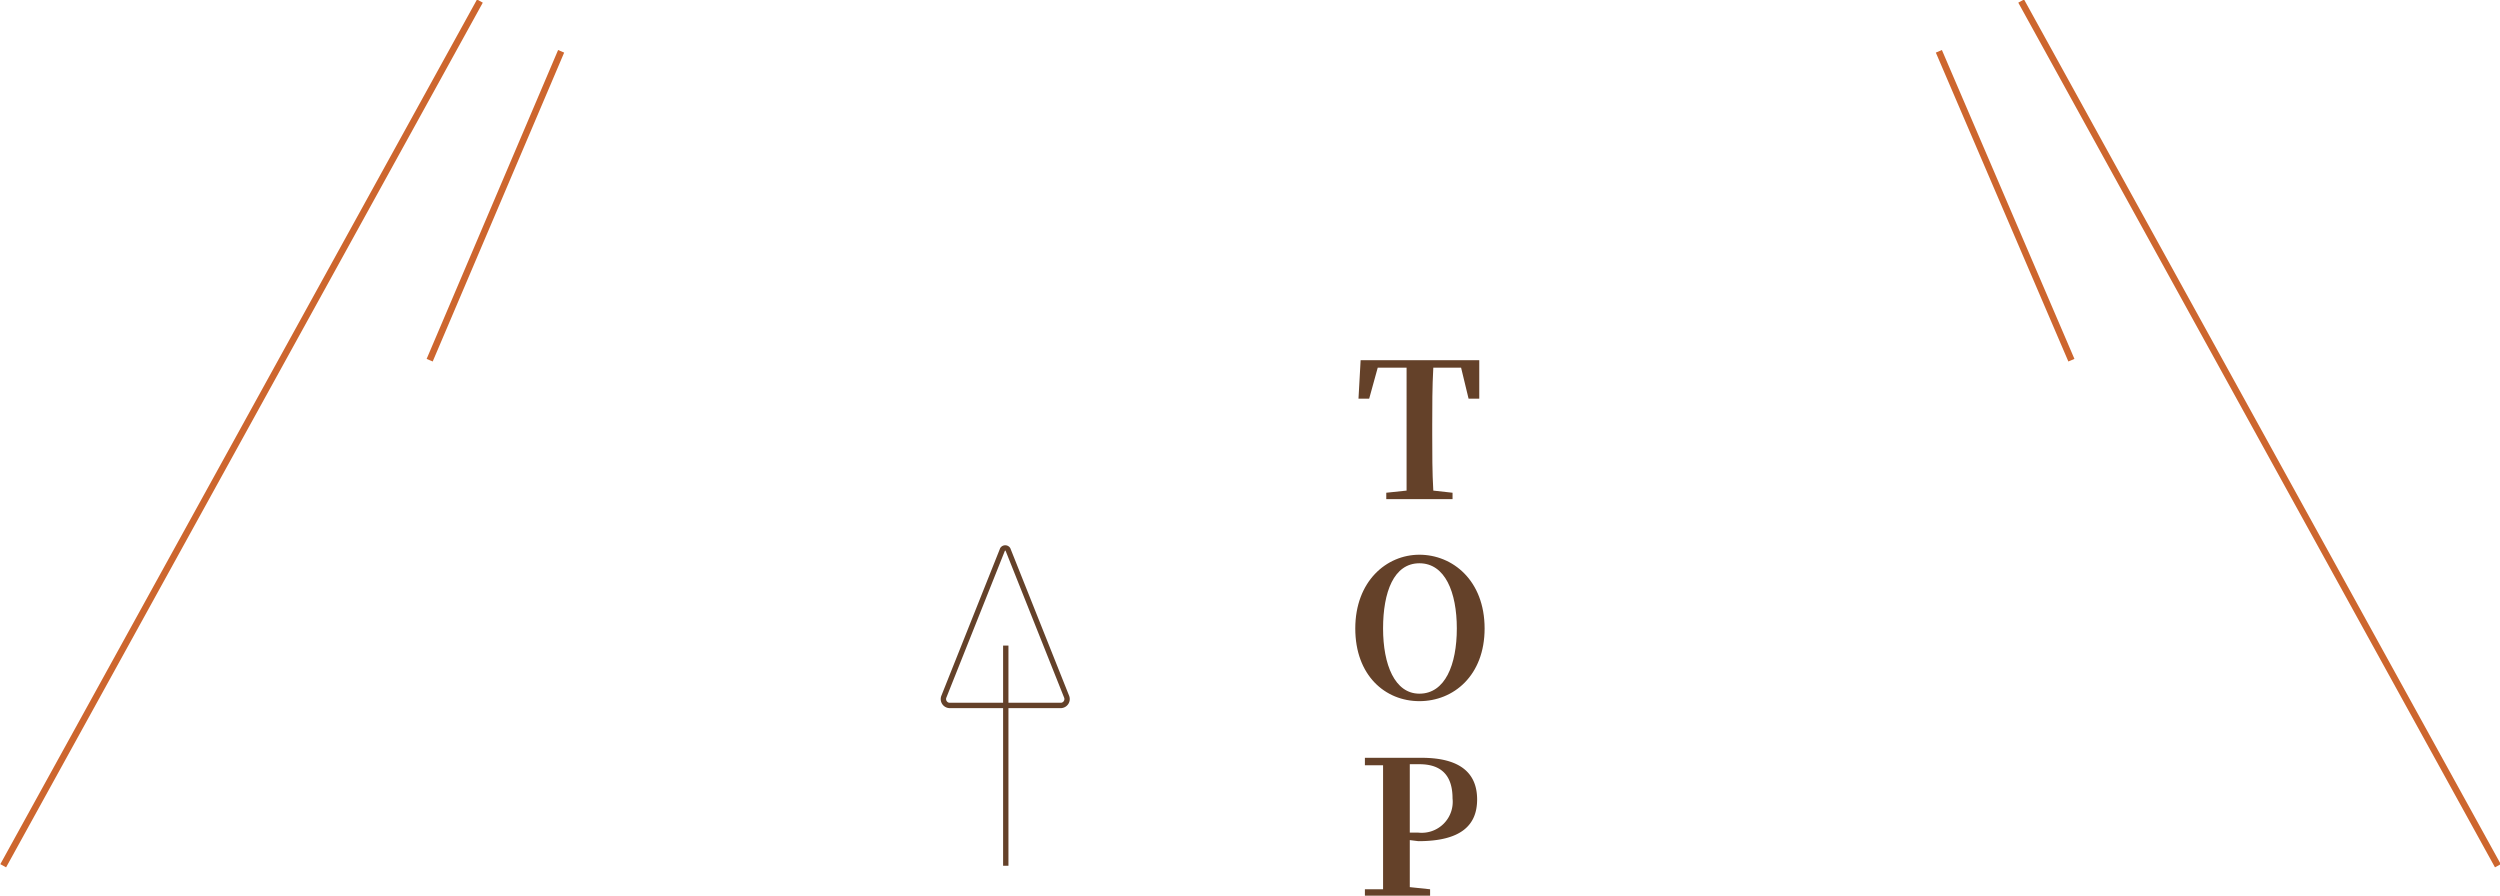 <svg xmlns="http://www.w3.org/2000/svg" width="233.9" height="83.8" viewBox="0 0 233.9 83.8">
  <g>
    <g>
      <line x1="44.9" y1="0.1" x2="0.3" y2="81" style="fill: #fff;stroke: #cd662e;stroke-miterlimit: 10;stroke-width: 0.617px"/>
      <line x1="233.7" y1="81" x2="189.1" y2="0.1" style="fill: #fff;stroke: #cd662e;stroke-miterlimit: 10;stroke-width: 0.617px"/>
    </g>
    <g>
      <path d="M93.8,51.4,88.3,65.2a.6.6,0,0,0,.5.8H99.3a.6.6,0,0,0,.5-.8L94.3,51.4A.3.3,0,0,0,93.8,51.4Z" style="fill: none;stroke: #644129;stroke-miterlimit: 10;stroke-width: 0.5px"/>
      <line x1="94.1" y1="60.4" x2="94.1" y2="81" style="fill: none;stroke: #644129;stroke-miterlimit: 10;stroke-width: 0.5px"/>
    </g>
    <g>
      <path d="M134.1,34.4c-.1,1.8-.1,3.6-.1,5.4v.8c0,1.8,0,3.6.1,5.3l1.8.2v.6h-6.2v-.6l1.9-.2V34.4h-2.7l-.8,2.9h-1l.2-3.6h11.1v3.6h-1l-.7-2.9Z" style="fill: #644129"/>
      <path d="M138.9,58.8c0,4.4-2.9,6.8-6.1,6.8s-6-2.4-6-6.8,2.9-6.9,6-6.9S138.9,54.3,138.9,58.8Zm-6.1,6.1c2.4,0,3.5-2.7,3.5-6.1s-1.1-6.1-3.5-6.1-3.4,2.7-3.4,6.1S130.5,64.9,132.8,64.9Z" style="fill: #644129"/>
      <path d="M131.9,78.6V83l1.9.2v.6h-6.1v-.6h1.7V71.6h-1.7v-.7H133c3.7,0,5.2,1.5,5.2,3.9s-1.5,3.9-5.5,3.9Zm0-7.1v6.4h.8a2.9,2.9,0,0,0,3.2-3.2c0-2.1-1-3.2-3.1-3.2Z" style="fill: #644129"/>
    </g>
    <g>
      <line x1="181.4" y1="4.8" x2="193.8" y2="33.7" style="fill: #fff;stroke: #cd662e;stroke-miterlimit: 10;stroke-width: 0.617px"/>
      <line x1="40.2" y1="33.7" x2="52.5" y2="4.8" style="fill: #fff;stroke: #cd662e;stroke-miterlimit: 10;stroke-width: 0.617px"/>
    </g>
  </g>
</svg>

